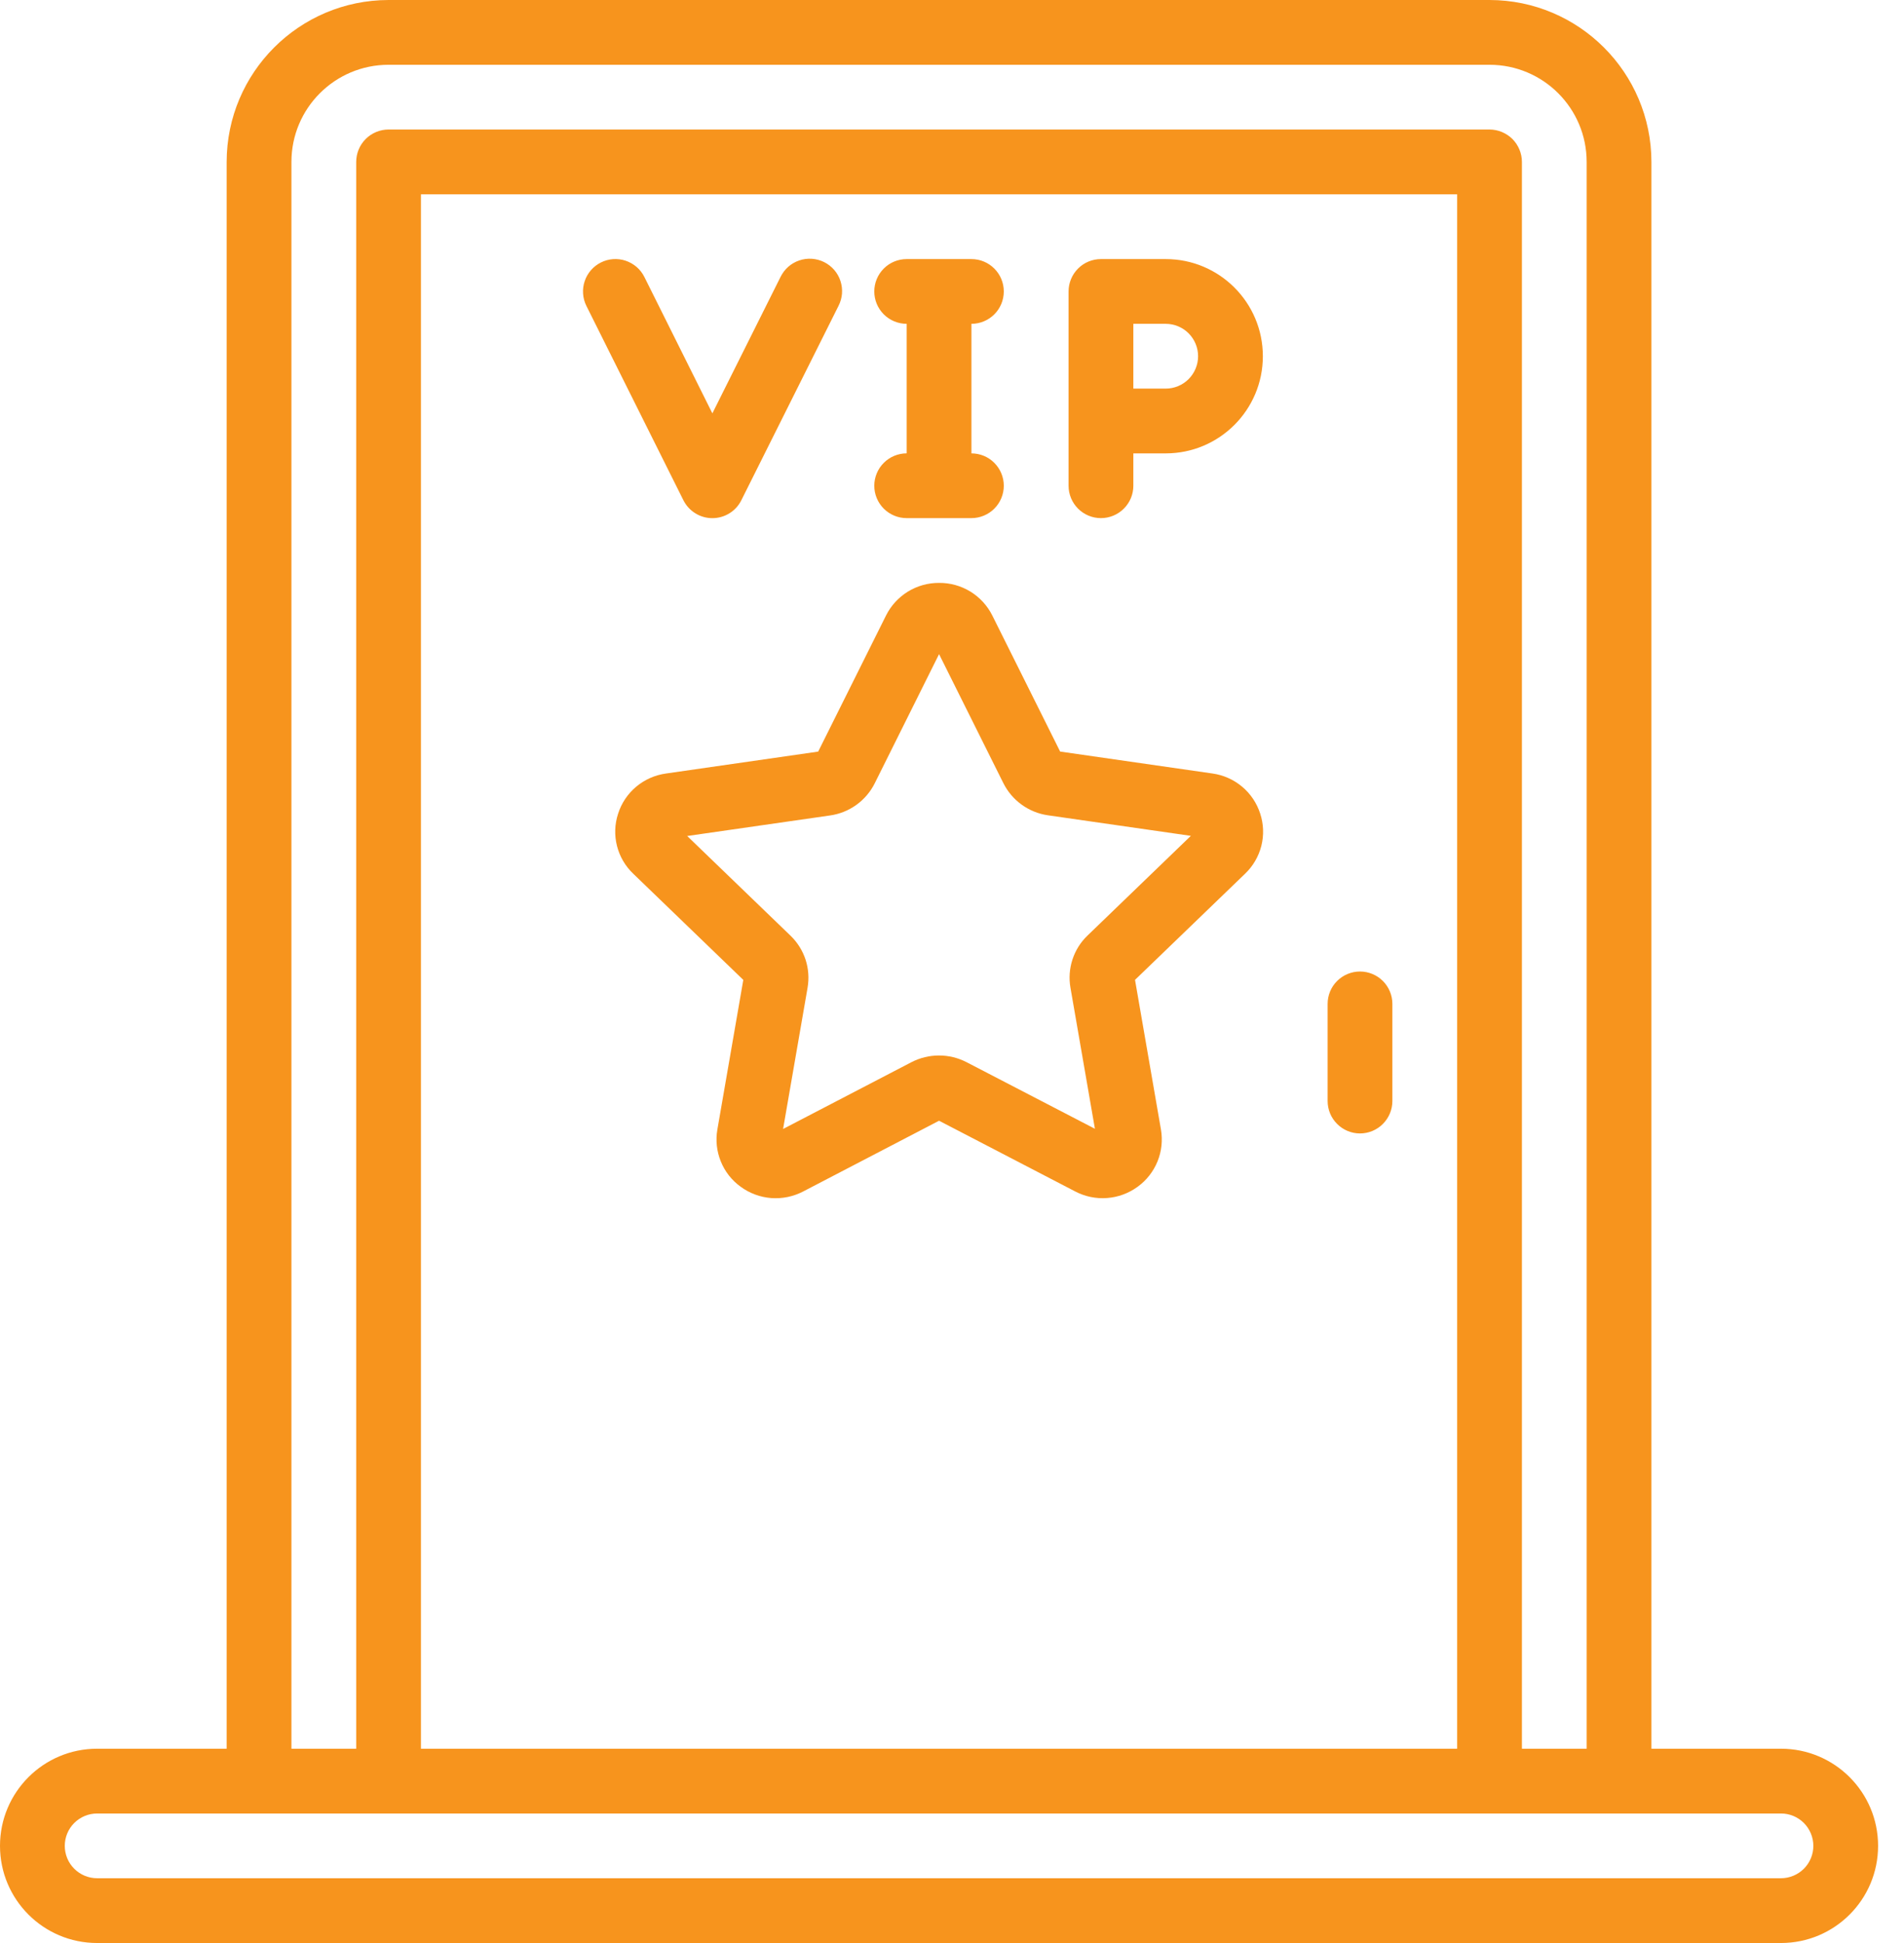 <svg width="49" height="50" viewBox="0 0 49 50" fill="none" xmlns="http://www.w3.org/2000/svg">
<path d="M38.333 0H10C7.7 0.003 5.836 1.867 5.833 4.167V45H2.5C1.119 45 0 46.119 0 47.5C0 48.881 1.119 50 2.5 50H45.833C47.214 50 48.333 48.881 48.333 47.5C48.333 46.119 47.214 45 45.833 45H42.5V4.167C42.497 1.867 40.633 0.003 38.333 0ZM7.5 4.167C7.5 2.786 8.619 1.667 10 1.667H38.333C39.714 1.667 40.833 2.786 40.833 4.167V45H39.167V4.167C39.167 4.057 39.145 3.949 39.103 3.848C39.061 3.747 39 3.655 38.923 3.577C38.845 3.5 38.753 3.439 38.652 3.397C38.551 3.355 38.443 3.333 38.333 3.333H10C9.779 3.333 9.567 3.421 9.411 3.577C9.254 3.734 9.167 3.946 9.167 4.167V45H7.5V4.167ZM37.5 45H10.833V5H37.5V45H37.5ZM46.667 47.5C46.667 47.721 46.579 47.933 46.423 48.089C46.266 48.245 46.054 48.333 45.833 48.333H2.5C2.279 48.333 2.067 48.245 1.911 48.089C1.754 47.933 1.667 47.721 1.667 47.5C1.667 47.279 1.754 47.067 1.911 46.911C2.067 46.755 2.279 46.667 2.5 46.667H45.833C45.943 46.667 46.051 46.688 46.152 46.73C46.253 46.772 46.345 46.833 46.423 46.911C46.5 46.988 46.561 47.08 46.603 47.181C46.645 47.282 46.667 47.391 46.667 47.5Z" fill="#F7941D"/>
<path d="M24.167 15C23.883 14.998 23.605 15.076 23.363 15.225C23.122 15.374 22.927 15.587 22.801 15.841L21.056 19.341L17.139 19.905C16.857 19.944 16.592 20.061 16.373 20.244C16.155 20.427 15.993 20.668 15.907 20.939C15.819 21.207 15.809 21.494 15.878 21.767C15.947 22.041 16.092 22.289 16.296 22.483L19.129 25.216L18.462 29.065C18.414 29.342 18.444 29.627 18.55 29.887C18.655 30.148 18.832 30.373 19.06 30.538C19.29 30.707 19.563 30.808 19.848 30.83C20.133 30.851 20.418 30.792 20.671 30.66L24.167 28.84L27.667 30.658C27.92 30.791 28.205 30.851 28.49 30.829C28.775 30.808 29.049 30.707 29.279 30.538C29.507 30.373 29.683 30.147 29.789 29.887C29.895 29.626 29.925 29.341 29.877 29.064L29.21 25.215L32.043 22.483C32.247 22.288 32.392 22.04 32.461 21.767C32.53 21.493 32.52 21.206 32.432 20.938C32.345 20.667 32.184 20.426 31.965 20.243C31.747 20.06 31.482 19.943 31.2 19.904L27.283 19.34L25.538 15.84C25.411 15.585 25.215 15.372 24.973 15.223C24.73 15.075 24.451 14.997 24.167 15ZM26.968 20.98L30.647 21.509L27.988 24.074C27.81 24.244 27.677 24.456 27.601 24.689C27.524 24.923 27.506 25.172 27.548 25.414L28.178 29.047L24.874 27.333C24.655 27.22 24.412 27.161 24.166 27.161C23.919 27.161 23.676 27.22 23.457 27.333L20.153 29.052L20.783 25.418C20.825 25.175 20.807 24.927 20.731 24.693C20.654 24.46 20.521 24.248 20.344 24.078L17.685 21.513L21.364 20.984C21.608 20.949 21.839 20.856 22.039 20.712C22.239 20.568 22.401 20.378 22.511 20.158L24.167 16.833L25.821 20.151C25.931 20.371 26.092 20.562 26.292 20.706C26.492 20.851 26.724 20.945 26.968 20.98ZM17.587 12.872C17.657 13.011 17.763 13.128 17.895 13.209C18.026 13.291 18.178 13.334 18.333 13.334C18.488 13.334 18.64 13.291 18.772 13.209C18.904 13.128 19.01 13.011 19.079 12.872L21.579 7.872C21.629 7.774 21.66 7.667 21.669 7.557C21.677 7.447 21.664 7.337 21.63 7.232C21.596 7.127 21.541 7.03 21.469 6.946C21.397 6.863 21.309 6.795 21.21 6.745C21.111 6.696 21.004 6.667 20.894 6.659C20.784 6.652 20.673 6.666 20.569 6.702C20.465 6.737 20.368 6.793 20.285 6.866C20.203 6.939 20.136 7.028 20.087 7.127L18.333 10.637L16.583 7.127C16.534 7.029 16.467 6.942 16.384 6.87C16.301 6.799 16.205 6.744 16.101 6.709C15.998 6.674 15.888 6.661 15.779 6.668C15.669 6.676 15.563 6.705 15.465 6.754C15.367 6.803 15.28 6.871 15.208 6.953C15.136 7.036 15.081 7.132 15.047 7.236C15.012 7.34 14.998 7.449 15.006 7.559C15.013 7.668 15.043 7.775 15.091 7.872L17.587 12.872ZM22.5 12.5C22.5 12.721 22.588 12.933 22.744 13.089C22.9 13.245 23.112 13.333 23.333 13.333H25C25.221 13.333 25.433 13.245 25.589 13.089C25.745 12.933 25.833 12.721 25.833 12.5C25.833 12.279 25.745 12.067 25.589 11.911C25.433 11.754 25.221 11.667 25 11.667V8.333C25.46 8.333 25.833 7.96 25.833 7.5C25.833 7.04 25.46 6.667 25 6.667H23.333C23.112 6.667 22.9 6.754 22.744 6.911C22.588 7.067 22.5 7.279 22.5 7.5C22.5 7.721 22.588 7.933 22.744 8.089C22.9 8.245 23.112 8.333 23.333 8.333V11.666C23.112 11.667 22.9 11.754 22.744 11.911C22.588 12.067 22.5 12.279 22.5 12.5ZM28.333 13.333C28.554 13.333 28.766 13.245 28.922 13.089C29.079 12.933 29.167 12.721 29.167 12.5V11.667H30C31.381 11.667 32.5 10.547 32.5 9.167C32.5 7.786 31.381 6.667 30 6.667H28.333C28.112 6.667 27.9 6.754 27.744 6.911C27.588 7.067 27.5 7.279 27.5 7.5V12.5C27.5 12.721 27.588 12.933 27.744 13.089C27.9 13.245 28.112 13.333 28.333 13.333ZM29.167 8.333H30C30.221 8.333 30.433 8.421 30.589 8.577C30.745 8.734 30.833 8.945 30.833 9.166C30.833 9.388 30.745 9.599 30.589 9.756C30.433 9.912 30.221 10 30 10H29.167V8.333ZM35 29.167C35.221 29.167 35.433 29.079 35.589 28.922C35.745 28.766 35.833 28.554 35.833 28.333V25.833C35.833 25.612 35.745 25.4 35.589 25.244C35.433 25.088 35.221 25 35 25C34.779 25 34.567 25.088 34.411 25.244C34.254 25.4 34.167 25.612 34.167 25.833V28.333C34.167 28.554 34.254 28.766 34.411 28.922C34.567 29.079 34.779 29.167 35 29.167Z" fill="#F7941D"/>
</svg>

